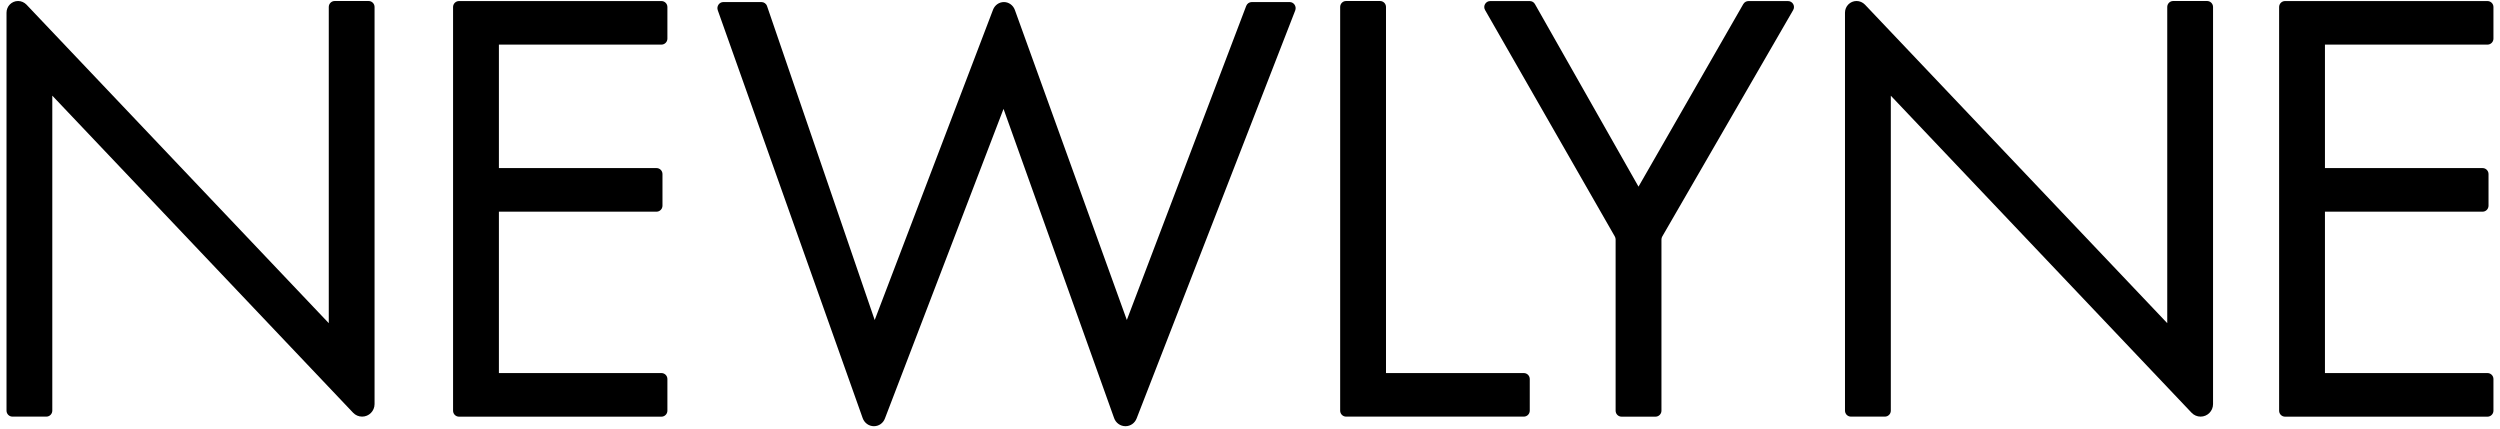 <svg width="198" height="34" viewBox="0 0 198 34" fill="none" xmlns="http://www.w3.org/2000/svg">
<g clip-path="url(#clip0_1101_996)">
<path d="M36.353 33H52.388C52.646 33 52.858 32.787 52.858 32.528V30.02C52.858 29.757 52.646 29.547 52.388 29.547H39.513V16.765H51.998C52.255 16.765 52.468 16.552 52.468 16.289V13.785C52.468 13.522 52.255 13.312 51.998 13.312H39.513V3.533H52.388C52.646 3.533 52.858 3.32 52.858 3.06V0.557C52.858 0.294 52.646 0.084 52.388 0.084H36.353C36.091 0.084 35.883 0.297 35.883 0.557V32.528C35.883 32.791 36.095 33 36.353 33Z" fill="black"/>
<path d="M109.301 0.08H106.61C106.349 0.08 106.141 0.293 106.141 0.553V32.524C106.141 32.787 106.353 32.996 106.61 32.996H120.687C120.948 32.996 121.157 32.783 121.157 32.524V30.02C121.157 29.757 120.945 29.547 120.687 29.547H109.771V0.553C109.771 0.29 109.558 0.08 109.301 0.08Z" fill="black"/>
<path d="M129.772 14.787L121.565 0.32C121.482 0.172 121.326 0.084 121.156 0.084H118.026C117.662 0.084 117.435 0.48 117.617 0.793L127.893 18.728C127.934 18.8 127.957 18.88 127.957 18.964V32.528C127.957 32.791 128.169 33 128.427 33H131.114C131.375 33 131.587 32.787 131.587 32.528V18.968C131.587 18.884 131.61 18.8 131.652 18.728L142.019 0.797C142.204 0.48 141.973 0.084 141.609 0.084H138.48C138.313 0.084 138.154 0.175 138.07 0.32L129.765 14.791L129.772 14.787Z" fill="black"/>
<path d="M180.976 33H197.011C197.269 33 197.481 32.787 197.481 32.528V30.02C197.481 29.757 197.269 29.547 197.011 29.547H184.136V16.765H196.621C196.882 16.765 197.091 16.552 197.091 16.289V13.785C197.091 13.522 196.879 13.312 196.621 13.312H184.136V3.533H197.011C197.269 3.533 197.481 3.32 197.481 3.06V0.557C197.481 0.294 197.269 0.084 197.011 0.084H180.976C180.714 0.084 180.506 0.297 180.506 0.557V32.528C180.506 32.791 180.718 33 180.976 33Z" fill="black"/>
<path d="M4.146 7.58L27.968 32.691C28.153 32.886 28.411 32.996 28.68 32.996C29.222 32.996 29.665 32.554 29.665 32.005V0.553C29.665 0.29 29.453 0.08 29.195 0.08H26.509C26.247 0.08 26.039 0.293 26.039 0.553V25.595L2.096 0.366C1.921 0.187 1.683 0.08 1.433 0.08C0.925 0.08 0.516 0.492 0.516 1.002V32.524C0.516 32.787 0.728 32.996 0.985 32.996H3.672C3.933 32.996 4.142 32.783 4.142 32.524V7.58H4.146Z" fill="black"/>
<path d="M149.753 7.58L173.575 32.691C173.761 32.886 174.018 32.996 174.287 32.996C174.829 32.996 175.273 32.554 175.273 32.005V0.553C175.273 0.29 175.06 0.08 174.803 0.08H172.116C171.855 0.08 171.646 0.293 171.646 0.553V25.595L147.703 0.366C147.529 0.187 147.29 0.08 147.04 0.08C146.532 0.08 146.123 0.492 146.123 1.002V32.524C146.123 32.787 146.335 32.996 146.593 32.996H149.283C149.545 32.996 149.753 32.783 149.753 32.524V7.58Z" fill="black"/>
</g>
<path d="M79.48 8.625L88.237 33.113C88.373 33.498 88.733 33.755 89.135 33.755C89.537 33.755 89.878 33.51 90.022 33.137L102.582 0.828C102.704 0.509 102.476 0.163 102.143 0.163H99.138C98.945 0.163 98.771 0.284 98.699 0.47L89.245 25.343L80.374 0.781C80.238 0.412 79.893 0.163 79.511 0.163C79.128 0.163 78.791 0.404 78.65 0.766L69.276 25.347L60.751 0.486C60.686 0.291 60.508 0.163 60.307 0.163H57.291C56.962 0.163 56.734 0.498 56.848 0.813L68.325 33.117C68.462 33.498 68.814 33.755 69.212 33.755C69.61 33.755 69.947 33.514 70.087 33.141L79.48 8.621V8.625Z" fill="black"/>
<defs>
<clipPath id="clip0_1101_996">
<rect width="196.969" height="33" fill="white" transform="translate(0.516)"/>
</clipPath>
</defs>
</svg>
